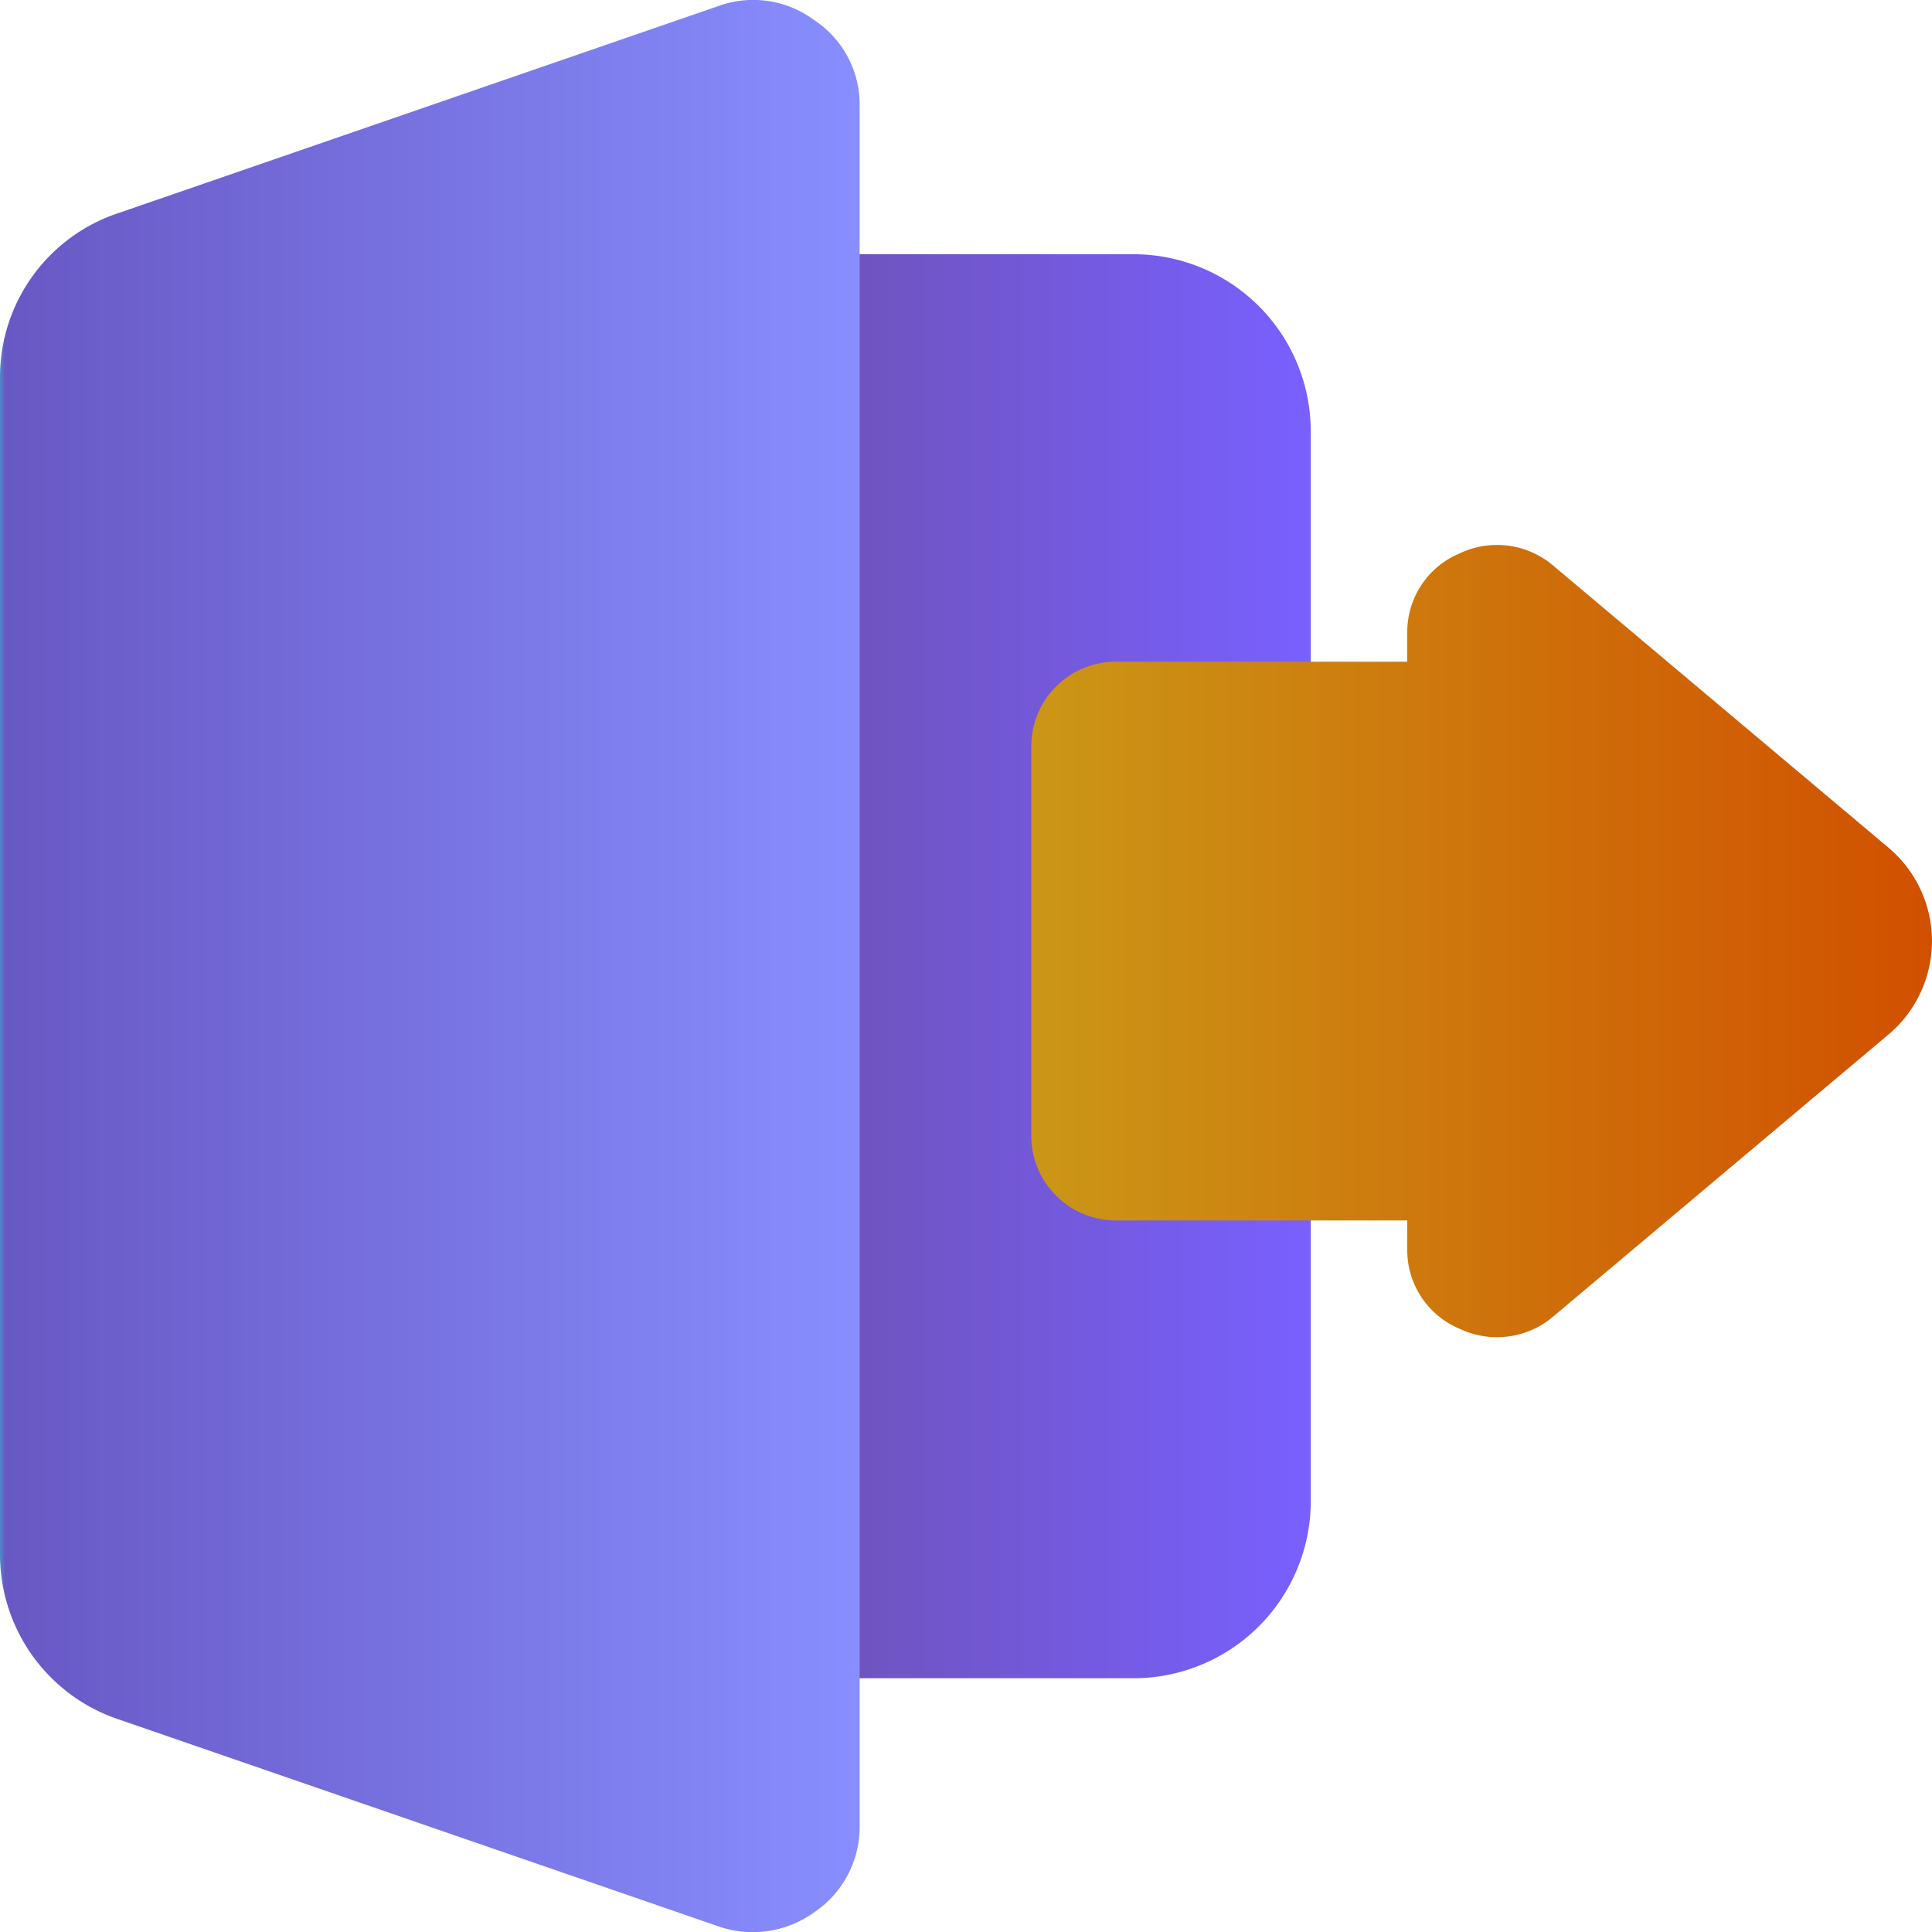 <svg id="log-out" xmlns="http://www.w3.org/2000/svg" xmlns:xlink="http://www.w3.org/1999/xlink" width="20" height="20" viewBox="0 0 20 20">
  <defs>
    <linearGradient id="linear-gradient" y1="0.5" x2="1" y2="0.5" gradientUnits="objectBoundingBox">
      <stop offset="0" stop-color="#674a8e"/>
      <stop offset="1" stop-color="#7960ff"/>
    </linearGradient>
    <linearGradient id="linear-gradient-2" y1="0.5" x2="1" y2="0.5" gradientUnits="objectBoundingBox">
      <stop offset="0" stop-color="#cb9717"/>
      <stop offset="1" stop-color="#d15000"/>
    </linearGradient>
    <linearGradient id="linear-gradient-3" y1="0.5" x2="1" y2="0.5" gradientUnits="objectBoundingBox">
      <stop offset="0" stop-color="#4f86c6"/>
      <stop offset="0.005" stop-color="#6858c4"/>
      <stop offset="1" stop-color="#888eff"/>
    </linearGradient>
  </defs>
  <path id="Path_63137" data-name="Path 63137" d="M25.482,11.653H18.988V26.394h6.494a1.835,1.835,0,0,0,1.852-1.817V13.47a1.835,1.835,0,0,0-1.852-1.817Z" transform="translate(-13.765 -9.021)" fill-rule="evenodd" fill="url(#linear-gradient)"/>
  <path id="Path_63138" data-name="Path 63138" d="M34.727,21.178h3.007v-.3a.882.882,0,0,1,.541-.821.9.9,0,0,1,.978.133l3.465,2.915a1.264,1.264,0,0,1,0,1.93l-3.465,2.915a.9.9,0,0,1-.978.133.881.881,0,0,1-.541-.821v-.3H34.727a.876.876,0,0,1-.885-.862V22.041A.876.876,0,0,1,34.727,21.178Z" transform="translate(-23.166 -14.328)" fill-rule="evenodd" fill="url(#linear-gradient-2)"/>
  <path id="Path_63139" data-name="Path 63139" d="M6,6.587,12.19,4.451a1.059,1.059,0,0,1,1,.144,1.046,1.046,0,0,1,.469.883v17.81a1.064,1.064,0,0,1-.469.893,1.088,1.088,0,0,1-1,.144L6,22.189A1.8,1.8,0,0,1,4.76,20.465V8.3A1.788,1.788,0,0,1,6,6.587Z" transform="translate(-4.76 -4.386)" fill-rule="evenodd" fill="url(#linear-gradient-3)"/>
</svg>
